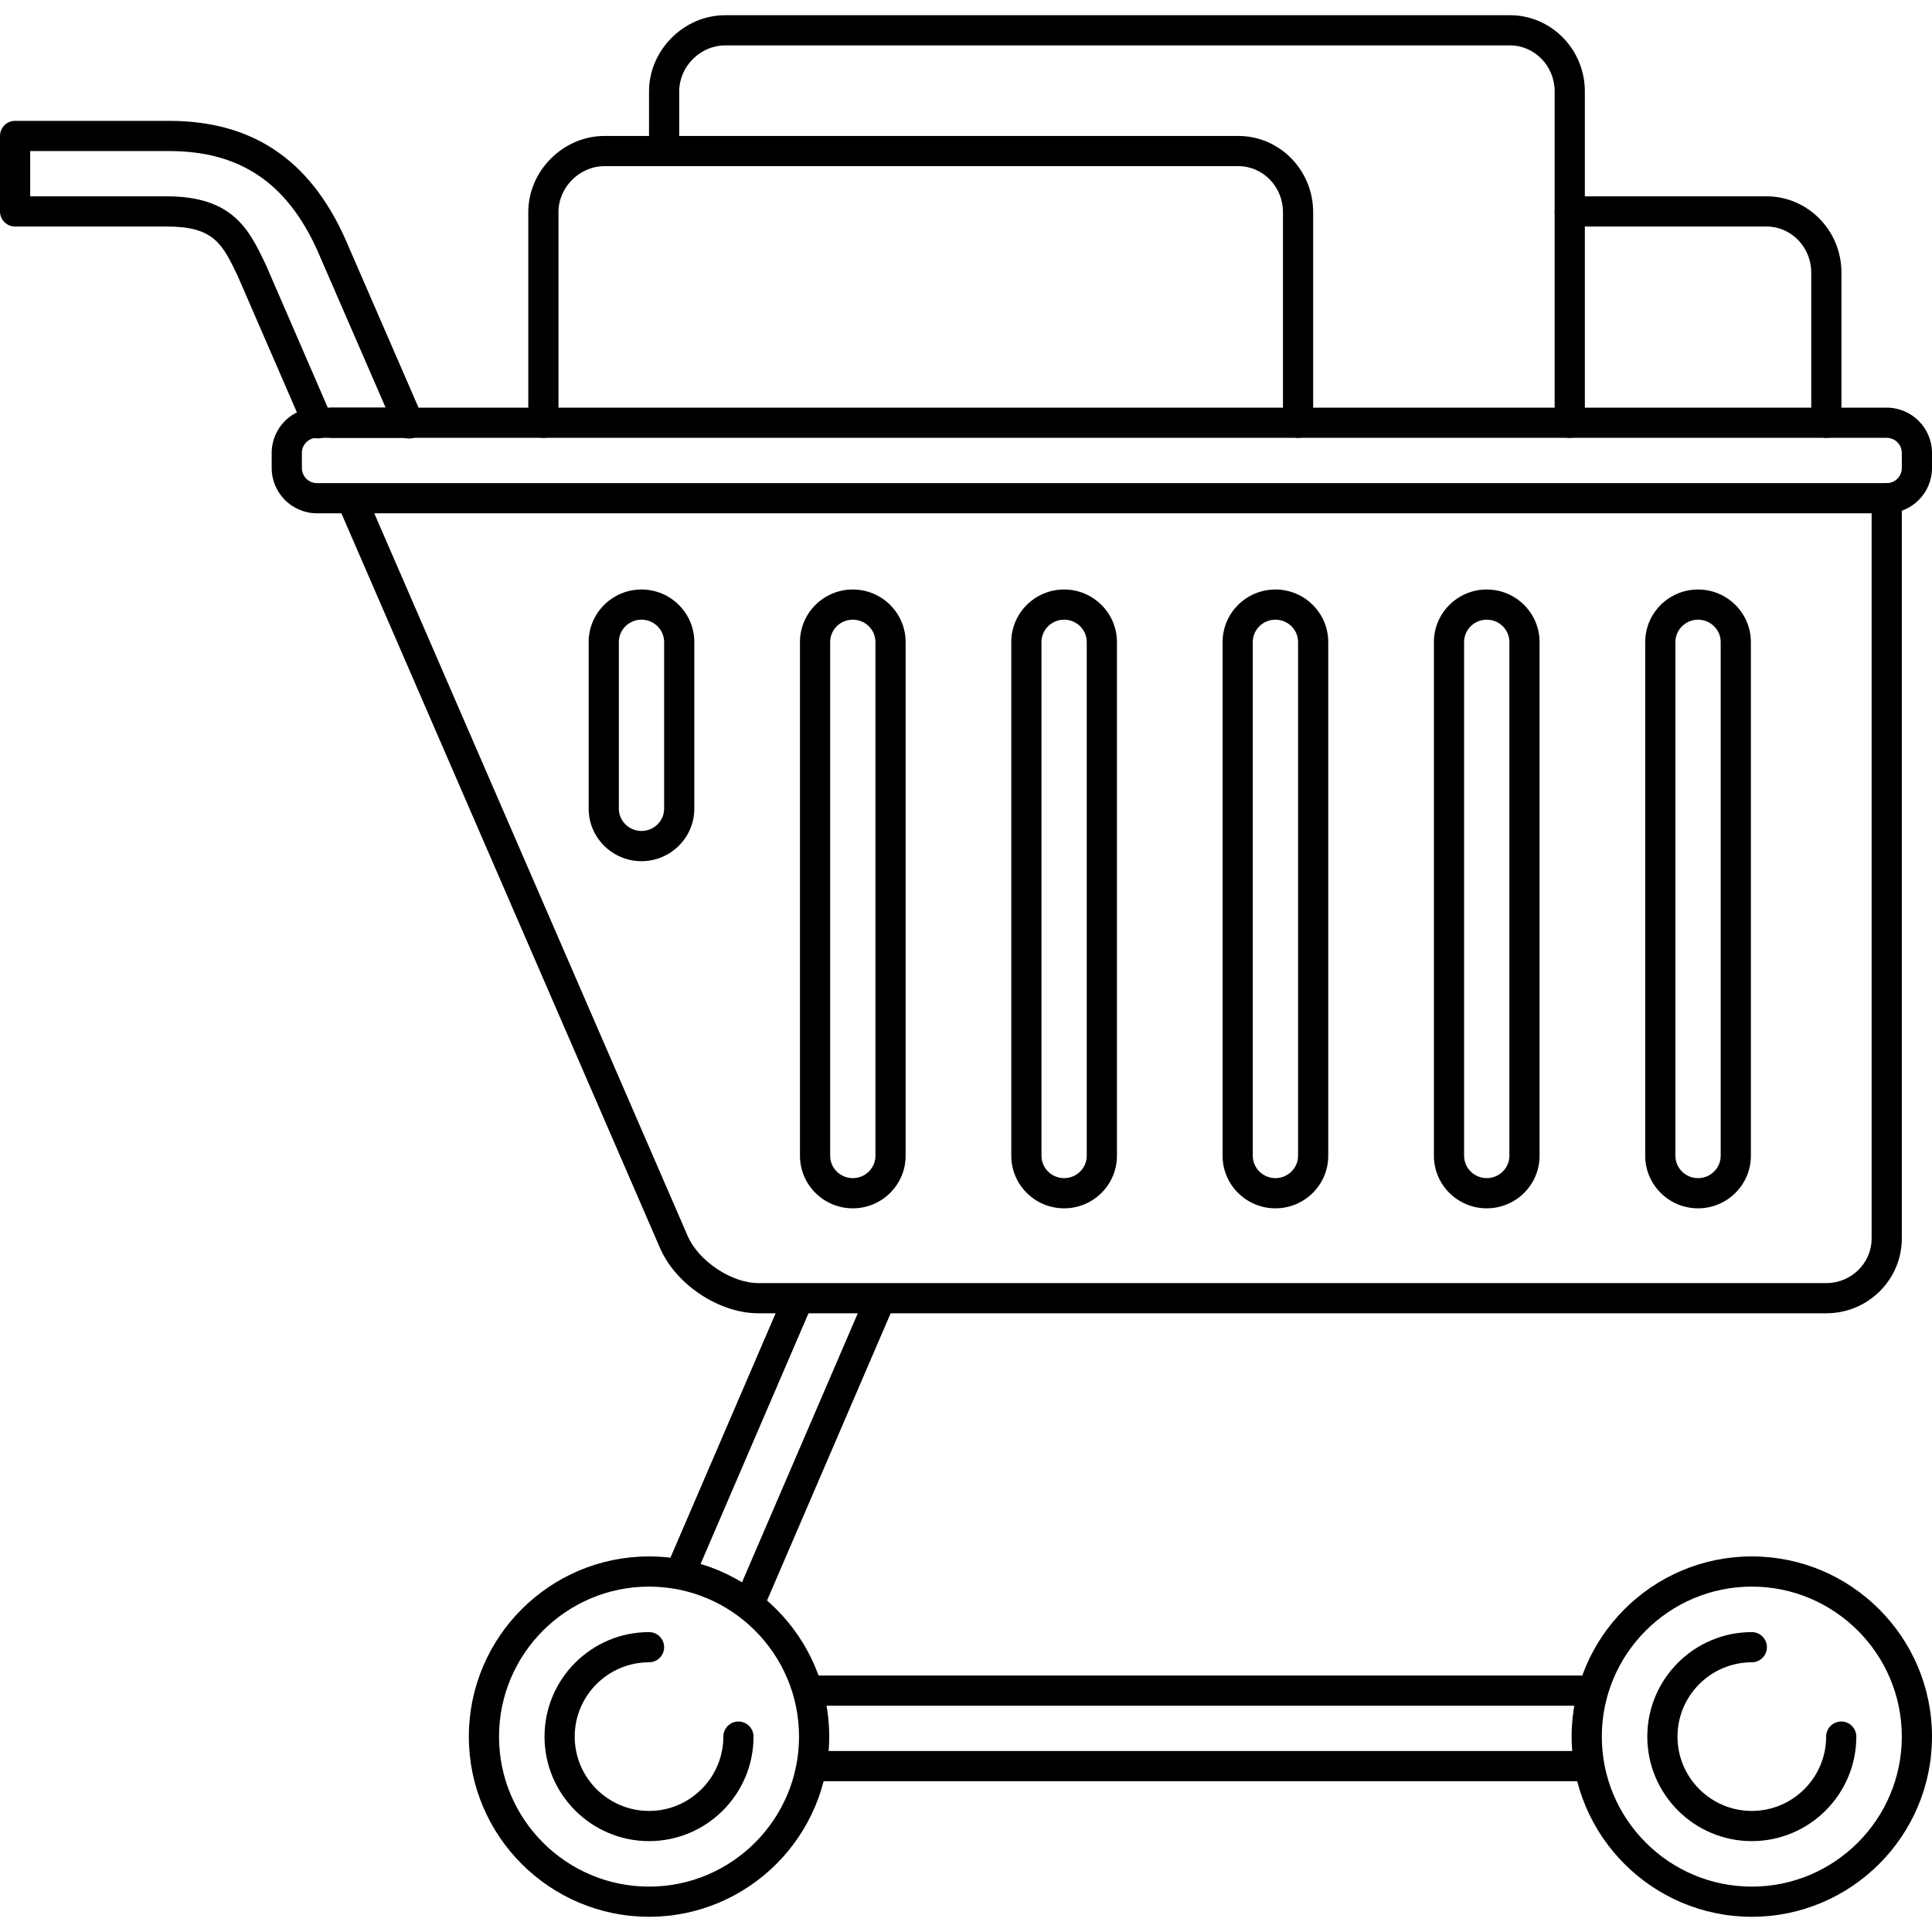 <?xml version="1.0" encoding="iso-8859-1"?>
<!-- Uploaded to: SVG Repo, www.svgrepo.com, Generator: SVG Repo Mixer Tools -->
<svg fill="#000000" height="800px" width="800px" version="1.1" id="Layer_1" xmlns="http://www.w3.org/2000/svg" xmlns:xlink="http://www.w3.org/1999/xlink" 
	 viewBox="0 0 512 512" xml:space="preserve">
<g>
	<g>
		<path d="M394,156.224c-7.72,0-14,6.244-14,13.92v136.16c0,7.672,6.28,13.916,14,13.916c7.72,0,14-6.244,14-13.916v-136.16
			C408,162.472,401.72,156.224,394,156.224z M400,306.3c0,3.26-2.692,5.916-6,5.916c-3.308,0-6-2.652-6-5.916V170.14
			c0-3.264,2.692-5.92,6-5.92c3.308,0,6,2.656,6,5.92V306.3z"/>
	</g>
</g>
<g>
	<g>
		<path d="M450,156.224c-7.72,0-14,6.244-14,13.92v136.16c0,7.672,6.28,13.916,14,13.916c7.72,0,14-6.244,14-13.916v-136.16
			C464,162.472,457.72,156.224,450,156.224z M456,306.3c0,3.26-2.692,5.916-6,5.916c-3.308,0-6-2.652-6-5.916V170.14
			c0-3.264,2.692-5.92,6-5.92c3.308,0,6,2.656,6,5.92V306.3z"/>
	</g>
</g>
<g>
	<g>
		<path d="M338,156.224c-7.72,0-14,6.244-14,13.92v136.16c0,7.672,6.28,13.916,14,13.916c7.72,0,14-6.244,14-13.916v-136.16
			C352,162.472,345.72,156.224,338,156.224z M344,306.3c0,3.26-2.692,5.916-6,5.916c-3.308,0-6-2.652-6-5.916V170.14
			c0-3.264,2.692-5.92,6-5.92c3.308,0,6,2.656,6,5.92V306.3z"/>
	</g>
</g>
<g>
	<g>
		<path d="M282,156.224c-7.72,0-14,6.244-14,13.92v136.16c0,7.672,6.28,13.916,14,13.916c7.72,0,14-6.244,14-13.916v-136.16
			C296,162.472,289.72,156.224,282,156.224z M288,306.3c0,3.26-2.692,5.916-6,5.916c-3.308,0-6-2.652-6-5.916V170.14
			c0-3.264,2.692-5.92,6-5.92c3.308,0,6,2.656,6,5.92V306.3z"/>
	</g>
</g>
<g>
	<g>
		<path d="M226,156.224c-7.72,0-14,6.244-14,13.92v136.16c0,7.672,6.28,13.916,14,13.916c7.72,0,14-6.244,14-13.916v-136.16
			C240,162.472,233.72,156.224,226,156.224z M232,306.3c0,3.26-2.692,5.916-6,5.916s-6-2.652-6-5.916V170.14
			c0-3.264,2.692-5.92,6-5.92s6,2.656,6,5.92V306.3z"/>
	</g>
</g>
<g>
	<g>
		<path d="M170,156.224c-7.72,0-14,6.244-14,13.92v44.16c0,7.672,6.28,13.916,14,13.916c7.72,0,14-6.244,14-13.916v-44.16
			C184,162.472,177.72,156.224,170,156.224z M176,214.3c0,3.26-2.692,5.916-6,5.916s-6-2.652-6-5.916v-44.16
			c0-3.264,2.692-5.92,6-5.92s6,2.656,6,5.92V214.3z"/>
	</g>
</g>
<g>
	<g>
		<path d="M112.044,110.624L91.4,63.1c-9.424-20.904-24.652-31.068-46.564-31.068H4c-2.212,0-4,1.792-4,4v20c0,2.208,1.788,4,4,4
			h40.248c12.456,0,14.68,4.628,18.72,13.036l17.656,40.696c0.876,2.024,3.232,2.96,5.26,2.08c2.028-0.88,2.96-3.236,2.084-5.26
			l-17.556-40.5L70.176,69.6c-4.152-8.64-8.448-17.568-25.928-17.568H8v-12h36.836c18.688,0,31.164,8.376,39.248,26.304
			l20.624,47.476c0.652,1.508,2.124,2.408,3.672,2.408c0.532,0,1.068-0.104,1.588-0.336
			C111.996,115.008,112.928,112.648,112.044,110.624z"/>
	</g>
</g>
<g>
	<g>
		<path d="M500,128.032c-2.212,0-4,1.792-4,4V328.22c0,6.512-5.384,11.812-12,11.812H200.968c-7.08,0-15.828-5.828-18.716-12.46
			l-84.6-195.08c-0.872-2.024-3.224-2.96-5.256-2.08c-2.028,0.876-2.96,3.232-2.08,5.26l84.6,195.08
			c4.212,9.692,15.656,17.28,26.052,17.28H484c11.028,0,20-8.888,20-19.812V132.032C504,129.824,502.212,128.032,500,128.032z"/>
	</g>
</g>
<g>
	<g>
		<path d="M172,412.468c-26.328,0-47.752,21.416-47.752,47.748s21.424,47.752,47.752,47.752s47.752-21.416,47.752-47.748
			S198.328,412.468,172,412.468z M172,499.972c-21.92,0-39.752-17.832-39.752-39.752s17.836-39.752,39.752-39.752
			s39.752,17.832,39.752,39.752C211.752,482.14,193.92,499.972,172,499.972z"/>
	</g>
</g>
<g>
	<g>
		<path d="M108,108.032H88c-2.212,0-4,1.792-4,4s1.788,4,4,4h20c2.212,0,4-1.792,4-4S110.212,108.032,108,108.032z"/>
	</g>
</g>
<g>
	<g>
		<path d="M195.696,456.22c-2.212,0-4,1.792-4,4c0,10.86-8.836,19.696-19.696,19.696s-19.696-8.836-19.696-19.696
			s8.836-19.696,19.696-19.696c2.212,0,4-1.792,4-4s-1.788-4-4-4c-15.272,0-27.696,12.424-27.696,27.696
			c0,15.272,12.428,27.696,27.696,27.696s27.696-12.424,27.696-27.696C199.696,458.012,197.908,456.22,195.696,456.22z"/>
	</g>
</g>
<g>
	<g>
		<path d="M464.248,412.464c-26.332,0-47.752,21.42-47.752,47.752s21.424,47.752,47.752,47.752
			c26.332,0,47.752-21.416,47.752-47.748C512,433.888,490.58,412.464,464.248,412.464z M464.248,499.972
			c-21.92,0-39.752-17.832-39.752-39.752s17.836-39.752,39.752-39.752c21.92,0,39.752,17.832,39.752,39.752
			C504,482.14,486.168,499.972,464.248,499.972z"/>
	</g>
</g>
<g>
	<g>
		<path d="M487.944,456.22c-2.212,0-4,1.792-4,4c0,10.86-8.836,19.696-19.696,19.696s-19.696-8.836-19.696-19.696
			s8.836-19.696,19.696-19.696c2.212,0,4-1.792,4-4s-1.788-4-4-4c-15.272,0-27.696,12.424-27.696,27.696
			c0,15.272,12.428,27.696,27.696,27.696c15.272,0,27.696-12.424,27.696-27.696C491.944,458.012,490.156,456.22,487.944,456.22z"/>
	</g>
</g>
<g>
	<g>
		<path d="M420,464.032H216c-2.212,0-4,1.792-4,4s1.788,4,4,4h204c2.212,0,4-1.792,4-4S422.212,464.032,420,464.032z"/>
	</g>
</g>
<g>
	<g>
		<path d="M420,444.032H216c-2.212,0-4,1.792-4,4s1.788,4,4,4h204c2.212,0,4-1.792,4-4S422.212,444.032,420,444.032z"/>
	</g>
</g>
<g>
	<g>
		<path d="M234.9,340.544c-2.016-0.876-4.38,0.06-5.256,2.092l-34.32,79.752c-0.872,2.028,0.064,4.384,2.092,5.256
			c0.516,0.224,1.052,0.328,1.584,0.328c1.548,0,3.024-0.908,3.672-2.42l34.32-79.752
			C237.864,343.772,236.928,341.416,234.9,340.544z"/>
	</g>
</g>
<g>
	<g>
		<path d="M213.128,340.544c-2.016-0.876-4.38,0.06-5.256,2.092l-30.728,71.392c-0.872,2.028,0.064,4.384,2.092,5.256
			c0.516,0.224,1.052,0.328,1.584,0.328c1.548,0,3.024-0.908,3.672-2.42L215.22,345.8
			C216.092,343.772,215.156,341.416,213.128,340.544z"/>
	</g>
</g>
<g>
	<g>
		<path d="M500,108.032H84c-6.616,0-12,5.384-12,12v4c0,6.616,5.384,12,12,12h416c6.616,0,12-5.384,12-12v-4
			C512,113.416,506.616,108.032,500,108.032z M504,124.032c0,2.204-1.792,4-4,4H84c-2.208,0-4-1.796-4-4v-4c0-2.204,1.792-4,4-4h416
			c2.208,0,4,1.796,4,4V124.032z"/>
	</g>
</g>
<g>
	<g>
		<path d="M400.168,4.032h-208C181.236,4.032,172,13.276,172,24.22v15.812c0,2.208,1.788,4,4,4c2.212,0,4-1.792,4-4V24.22
			c0-6.604,5.572-12.188,12.168-12.188h208C406.692,12.032,412,17.5,412,24.22v87.812c0,2.208,1.788,4,4,4c2.212,0,4-1.792,4-4
			V24.22C420,13.088,411.1,4.032,400.168,4.032z"/>
	</g>
</g>
<g>
	<g>
		<path d="M468.16,52.032H416c-2.212,0-4,1.792-4,4s1.788,4,4,4h52.16c6.528,0,11.84,5.468,11.84,12.188v39.812c0,2.208,1.788,4,4,4
			c2.212,0,4-1.792,4-4V72.22C488,61.088,479.1,52.032,468.16,52.032z"/>
	</g>
</g>
<g>
	<g>
		<path d="M328.192,36.032H160.188c-10.94,0-20.188,9.244-20.188,20.188v55.812c0,2.208,1.788,4,4,4c2.212,0,4-1.792,4-4V56.22
			c0-6.604,5.584-12.188,12.188-12.188h168.004C334.704,44.032,340,49.5,340,56.22v55.812c0,2.208,1.788,4,4,4c2.212,0,4-1.792,4-4
			V56.22C348,45.088,339.112,36.032,328.192,36.032z"/>
	</g>
</g>
</svg>